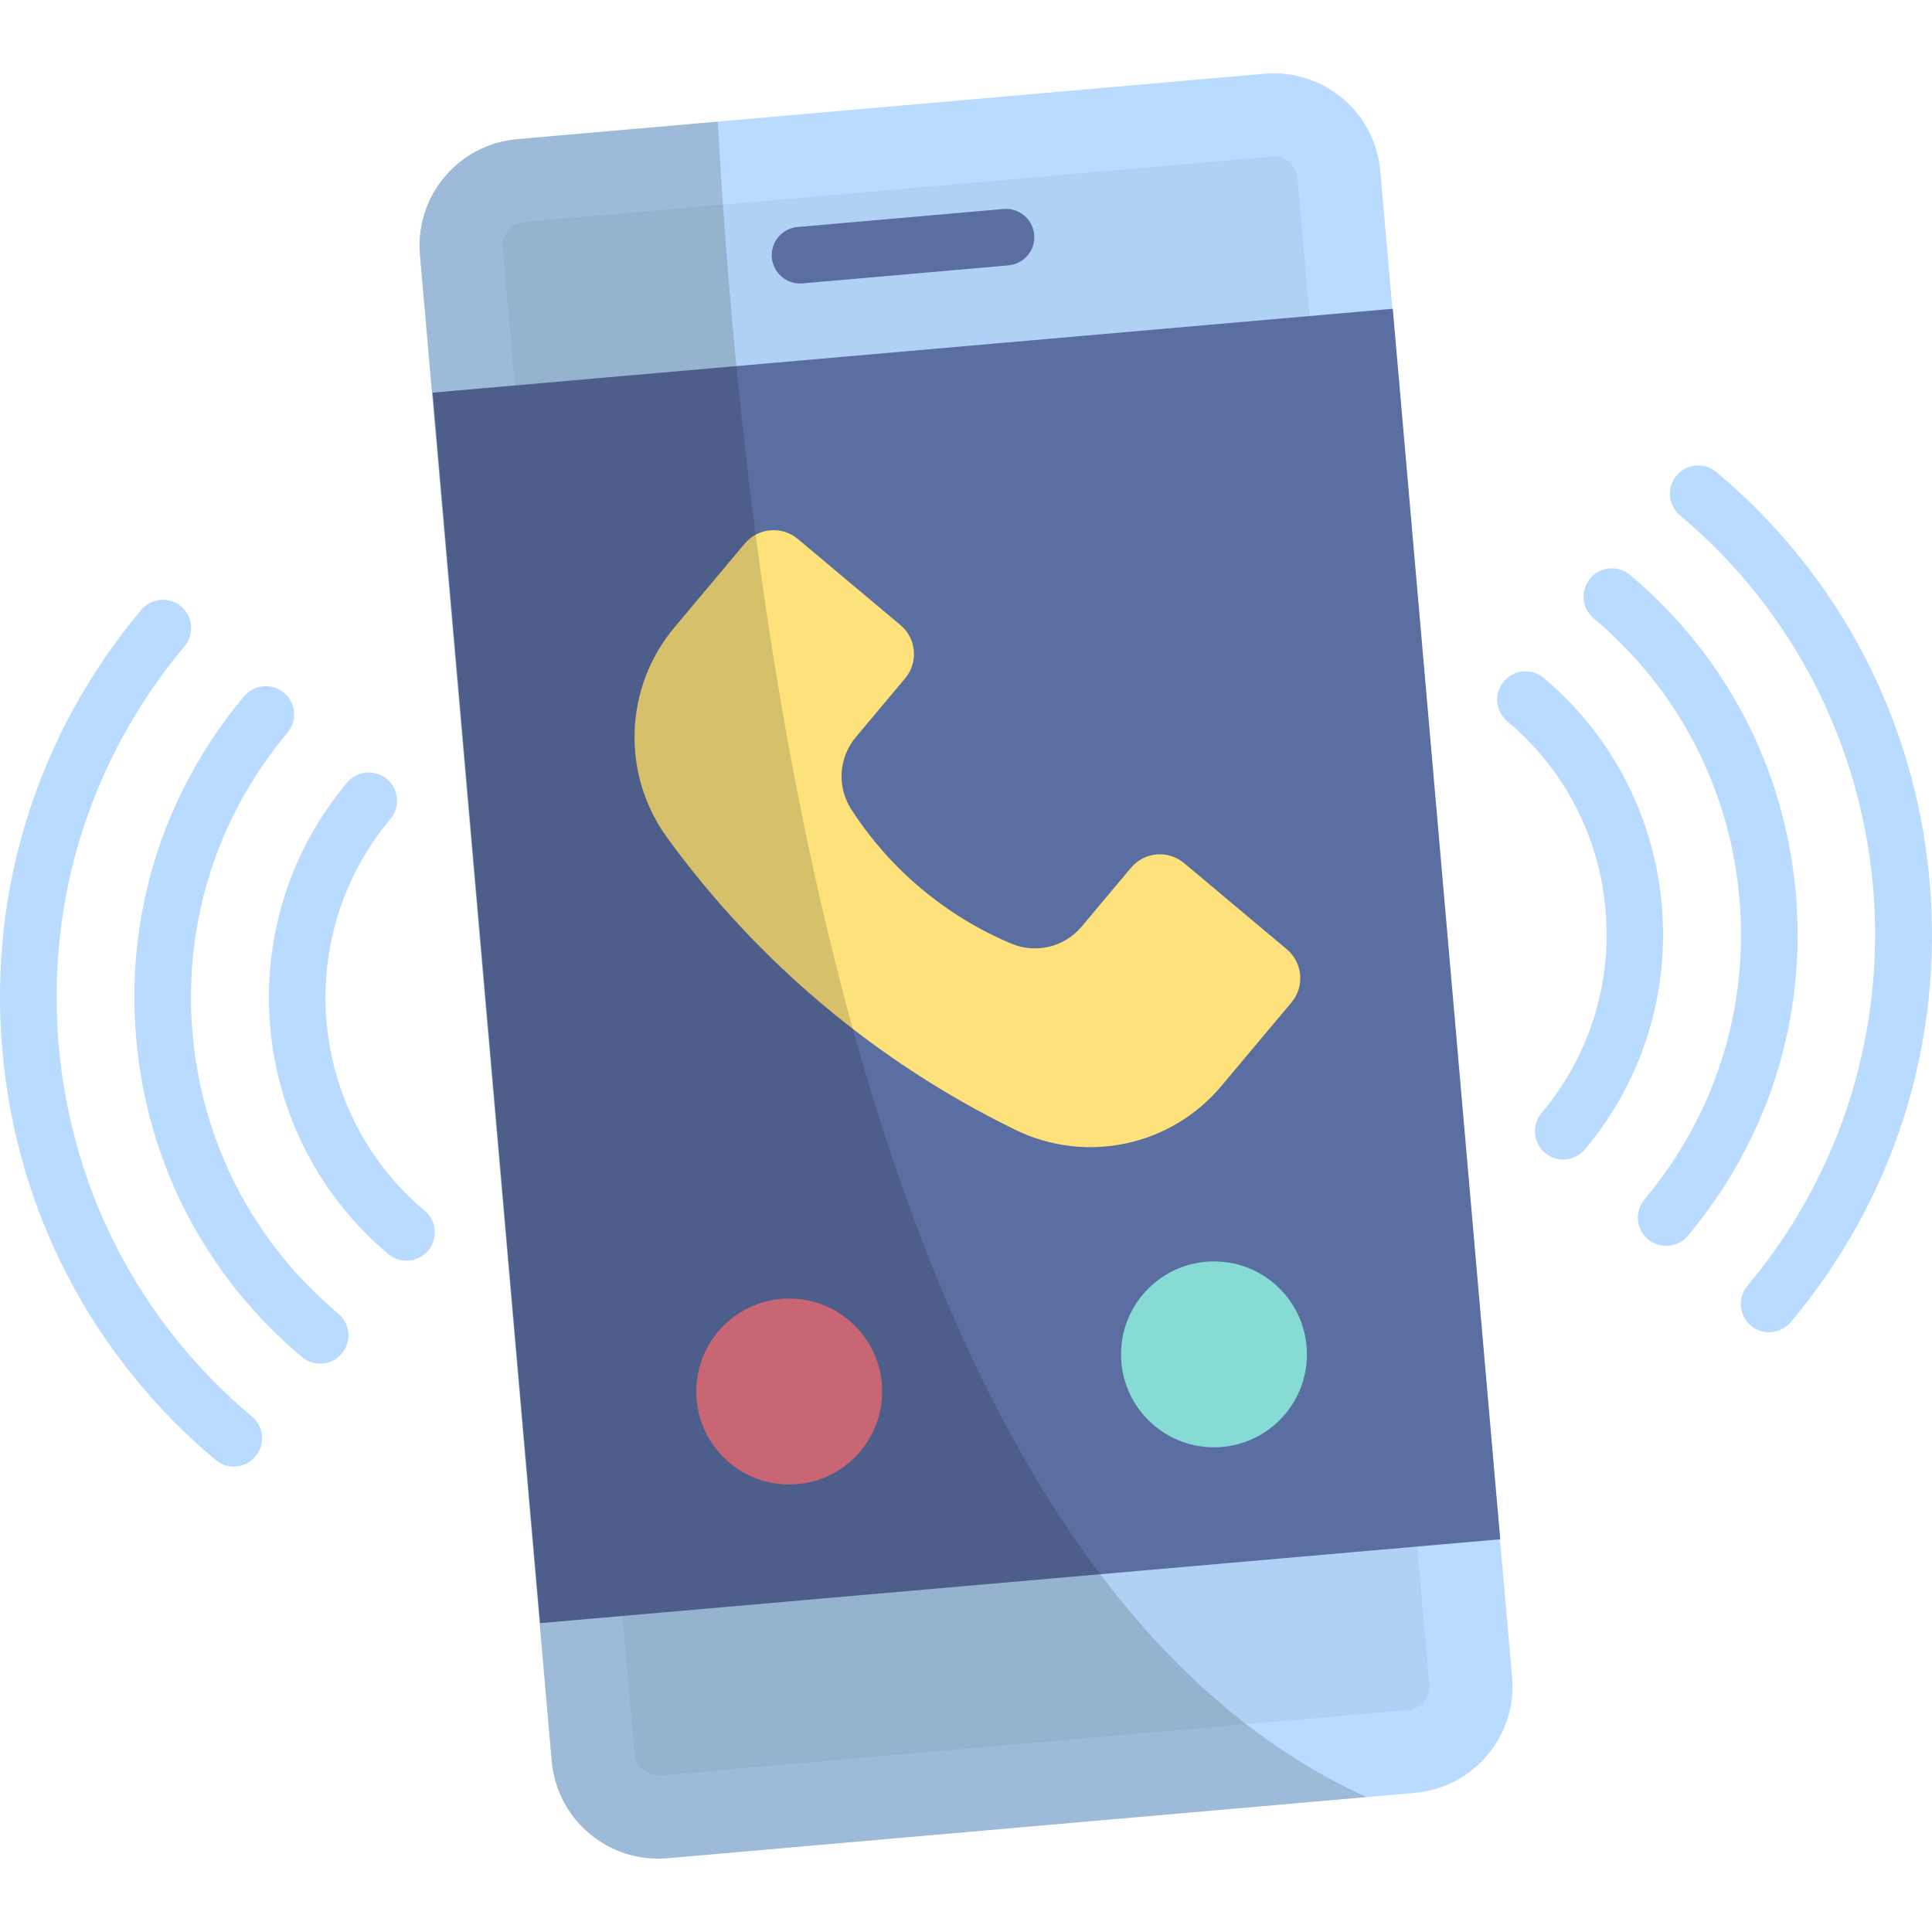 <?xml version="1.0" encoding="iso-8859-1"?>
<!-- Generator: Adobe Illustrator 19.0.0, SVG Export Plug-In . SVG Version: 6.00 Build 0)  -->
<svg version="1.1" id="Capa_1" xmlns="http://www.w3.org/2000/svg" xmlns:xlink="http://www.w3.org/1999/xlink" x="0px" y="0px"
	 viewBox="0 0 512.001 512.001" style="enable-background:new 0 0 512.001 512.001;" xml:space="preserve">
<path style="fill:#B8DBFF;" d="M374.954,475.125l-198.052,17.327c-15.588,1.364-29.331-10.168-30.695-25.756L111.289,67.57
	c-1.364-15.588,10.168-29.331,25.756-30.695l198.052-17.327c15.588-1.364,29.331,10.168,30.695,25.756L400.71,444.43
	C402.074,460.019,390.543,473.761,374.954,475.125z"/>
<path style="opacity:0.05;enable-background:new    ;" d="M174.983,470.505c-3.462,0.303-6.524-2.266-6.827-5.728L133.238,65.65
	c-0.303-3.462,2.267-6.524,5.729-6.826l198.05-17.327c3.462-0.303,6.524,2.266,6.827,5.728l34.919,399.126
	c0.303,3.462-2.267,6.524-5.729,6.827L174.983,470.505z"/>
<g>
	
		<rect x="128.277" y="92.286" transform="matrix(-0.996 0.087 -0.087 -0.996 533.374 488.683)" style="fill:#5B6EA2;" width="255.472" height="327.41"/>
	<path style="fill:#5B6EA2;" d="M212.012,75.13c-3.847,0-7.121-2.942-7.463-6.847c-0.361-4.126,2.691-7.764,6.818-8.125
		l54.581-4.775c4.123-0.359,7.764,2.692,8.125,6.818c0.36,4.126-2.691,7.764-6.818,8.125l-54.58,4.775
		C212.453,75.121,212.231,75.13,212.012,75.13z"/>
</g>
<path style="fill:#FDE27C;" d="M226.802,195.343l13.075-15.583c3.551-4.232,2.999-10.542-1.233-14.093l-27.203-22.826
	c-4.232-3.551-10.542-2.999-14.093,1.233l-18.594,22.16c-13.37,15.934-14.173,38.926-1.947,55.755l0,0
	c23.958,32.975,55.646,59.564,92.279,77.432l0,0c18.696,9.119,41.199,4.336,54.57-11.599l18.594-22.16
	c3.551-4.232,2.999-10.542-1.233-14.093l-27.203-22.826c-4.232-3.551-10.542-2.999-14.093,1.233l-13.075,15.583
	c-4.556,5.43-12.119,7.258-18.651,4.508l0,0c-17.389-7.32-32.165-19.718-42.392-35.572l0,0
	C221.759,208.538,222.246,200.773,226.802,195.343z"/>
<g>
	<path style="fill:#B8DBFF;" d="M84.839,361.381c-1.701,0-3.412-0.575-4.817-1.755c-25.434-21.341-41.035-51.311-43.928-84.386
		c-2.894-33.076,7.266-65.298,28.608-90.732c2.661-3.174,7.393-3.589,10.566-0.924c3.173,2.662,3.587,7.393,0.924,10.566
		c-18.766,22.364-27.7,50.698-25.155,79.783c2.544,29.084,16.262,55.437,38.627,74.203c3.173,2.662,3.587,7.393,0.924,10.566
		C89.105,360.47,86.979,361.381,84.839,361.381z"/>
	<path style="fill:#B8DBFF;" d="M61.951,388.657c-1.701,0-3.412-0.575-4.817-1.755c-32.72-27.455-52.789-66.007-56.512-108.558
		C-3.1,235.794,9.97,194.34,37.425,161.619c2.661-3.173,7.393-3.588,10.566-0.924c3.173,2.662,3.587,7.393,0.924,10.566
		c-24.88,29.65-36.724,67.215-33.351,105.774c3.374,38.559,21.56,73.496,51.211,98.376c3.173,2.662,3.587,7.393,0.924,10.566
		C66.216,387.746,64.091,388.657,61.951,388.657z"/>
	<path style="fill:#B8DBFF;" d="M107.727,334.104c-1.701,0-3.412-0.575-4.817-1.755c-37.464-31.436-42.368-87.49-10.933-124.954
		c2.662-3.173,7.393-3.588,10.566-0.924c3.173,2.662,3.587,7.393,0.924,10.566c-26.12,31.128-22.044,77.702,9.084,103.822
		c3.173,2.662,3.587,7.393,0.924,10.566C111.993,333.193,109.867,334.104,107.727,334.104z"/>
	<path style="fill:#B8DBFF;" d="M441.551,330.173c-1.701,0-3.412-0.575-4.817-1.755c-3.173-2.662-3.587-7.393-0.924-10.566
		c18.766-22.364,27.7-50.698,25.155-79.783c-2.545-29.084-16.263-55.437-38.628-74.203c-3.173-2.662-3.587-7.393-0.924-10.566
		c2.662-3.173,7.393-3.588,10.566-0.924c25.434,21.341,41.034,51.311,43.928,84.386c2.895,33.076-7.266,65.298-28.607,90.732
		C445.816,329.262,443.691,330.173,441.551,330.173z"/>
	<path style="fill:#B8DBFF;" d="M468.827,353.061c-1.701,0-3.412-0.575-4.817-1.755c-3.173-2.662-3.587-7.393-0.924-10.566
		c51.36-61.209,43.348-152.791-17.861-204.15c-3.173-2.662-3.587-7.393-0.924-10.566c2.662-3.173,7.393-3.588,10.566-0.924
		c32.72,27.455,52.789,66.008,56.512,108.559c3.724,42.55-9.348,84.004-36.803,116.724
		C473.093,352.149,470.968,353.061,468.827,353.061z"/>
	<path style="fill:#B8DBFF;" d="M414.273,307.285c-1.701,0-3.412-0.575-4.817-1.755c-3.173-2.662-3.587-7.393-0.924-10.566
		c12.652-15.078,18.676-34.183,16.96-53.792c-1.715-19.609-10.965-37.378-26.044-50.03c-3.173-2.662-3.587-7.393-0.924-10.566
		c2.662-3.173,7.393-3.588,10.566-0.924c37.464,31.436,42.367,87.49,10.932,124.954
		C418.539,306.374,416.414,307.285,414.273,307.285z"/>
</g>
<circle style="fill:#EC7887;" cx="209.152" cy="368.766" r="24.631"/>
<circle style="fill:#86DBD5;" cx="321.717" cy="358.917" r="24.631"/>
<path style="opacity:0.15;enable-background:new    ;" d="M176.903,492.453l185.256-16.207
	C233.62,417.894,198.835,187.393,190.216,32.225l-53.171,4.652c-15.588,1.364-27.12,15.106-25.756,30.694l34.919,399.126
	C147.572,482.285,161.315,493.816,176.903,492.453z"/>
<g>
</g>
<g>
</g>
<g>
</g>
<g>
</g>
<g>
</g>
<g>
</g>
<g>
</g>
<g>
</g>
<g>
</g>
<g>
</g>
<g>
</g>
<g>
</g>
<g>
</g>
<g>
</g>
<g>
</g>
</svg>
